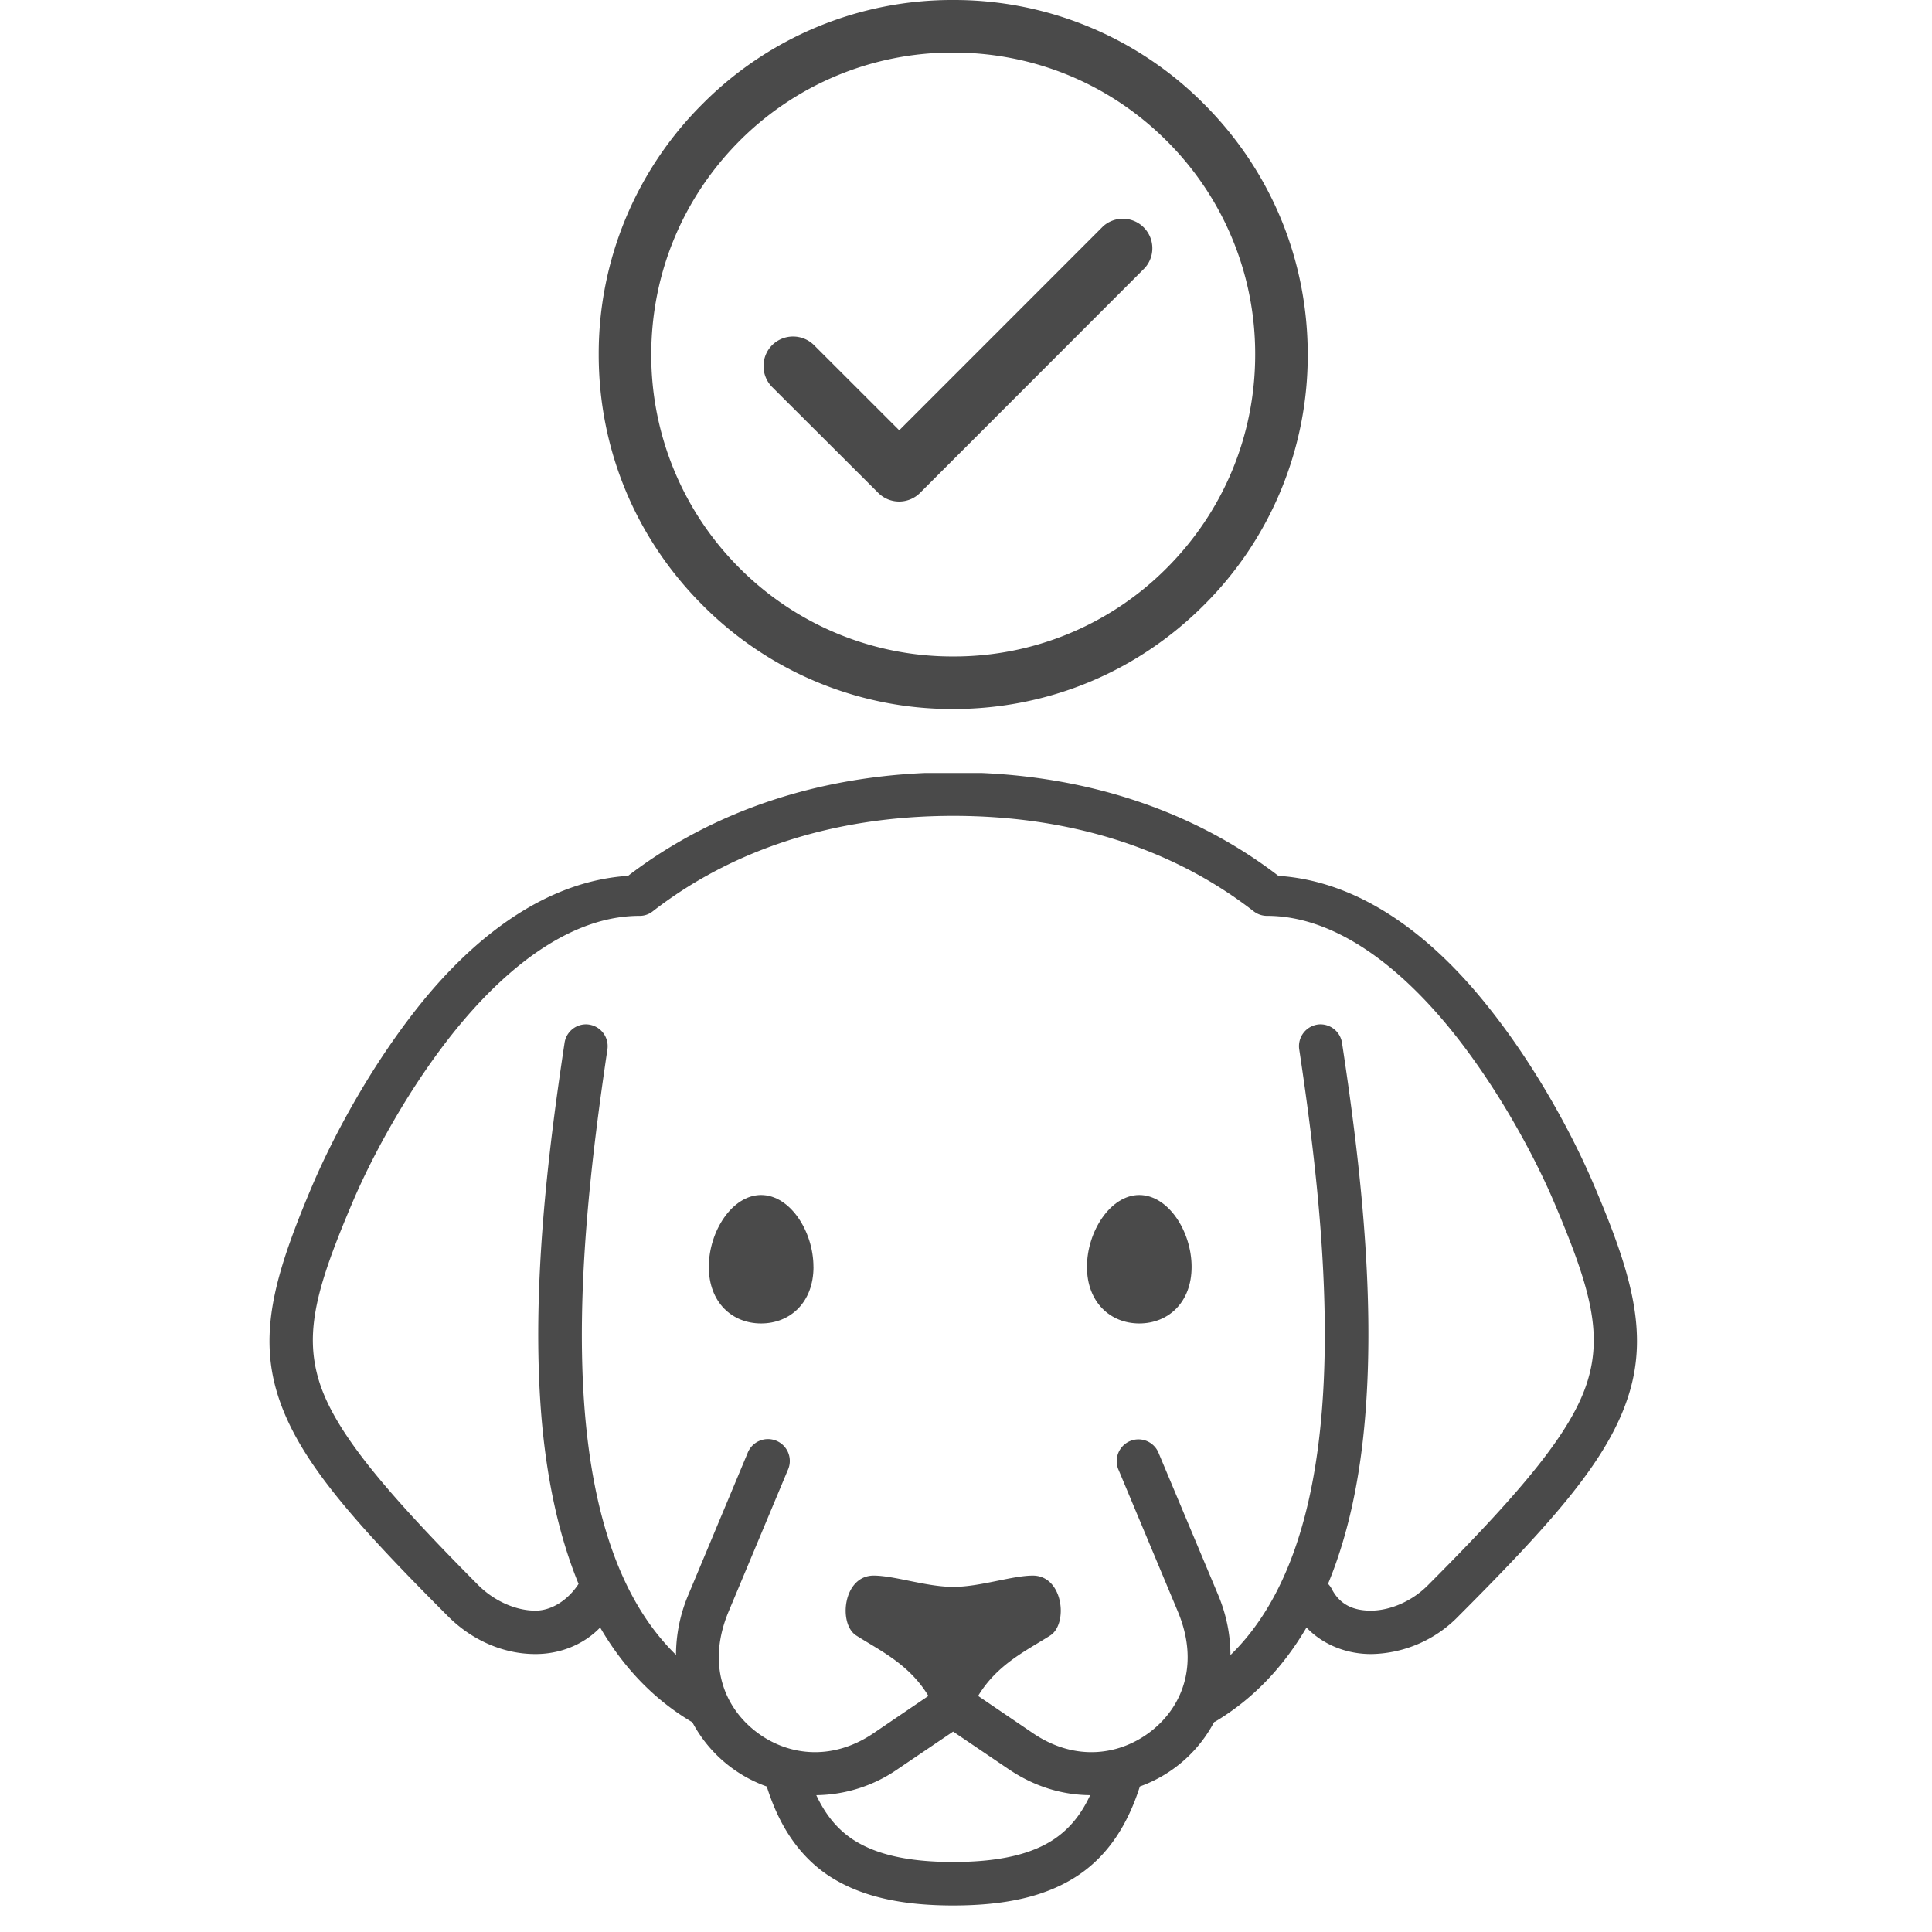 <svg version="1.0" height="50" viewBox="0 0 37.5 37.5" width="50" xmlns="http://www.w3.org/2000/svg"><defs><clipPath id="a"><path d="M5 15.004h27V37H5Zm0 0"></path></clipPath><clipPath id="b"><path d="M11.621 0h14.063v14H11.62Zm0 0"></path></clipPath></defs><g clip-path="url(#a)"><path d="m18.5 33.61 1.078.73c.508.344 1.05.5 1.582.504-.176.379-.402.652-.695.851-.43.29-1.055.446-1.965.446-.906 0-1.527-.157-1.96-.446-.294-.199-.517-.472-.696-.851a2.823 2.823 0 0 0 1.578-.504Zm.004-17.774c2.375 0 4.336.691 5.828 1.851.078.06.168.09.262.09 1.27 0 2.484.91 3.476 2.098.989 1.188 1.735 2.613 2.09 3.45.695 1.632.95 2.53.652 3.488-.296.953-1.226 2.082-3.097 3.957-.317.32-.742.488-1.094.492-.355.004-.613-.121-.766-.41a.43.43 0 0 0-.078-.11c.41-.988.63-2.113.723-3.27.2-2.46-.133-5.132-.45-7.222a.424.424 0 0 0-.445-.367.424.424 0 0 0-.386.492c.312 2.074.629 4.695.437 7.027-.16 1.946-.668 3.649-1.773 4.723 0-.379-.074-.777-.242-1.176l-1.149-2.738a.422.422 0 1 0-.777.328l1.144 2.734c.422 1.004.106 1.829-.496 2.313-.605.484-1.48.617-2.308.059l-1.07-.727c.374-.621.953-.887 1.398-1.172.355-.223.258-1.164-.336-1.164-.402 0-1.024.219-1.543.219-.524 0-1.14-.219-1.547-.219-.594 0-.691.941-.336 1.164.445.285 1.024.55 1.399 1.172l-1.07.727c-.829.558-1.708.425-2.31-.06-.6-.483-.917-1.308-.495-2.312l1.144-2.734a.424.424 0 1 0-.781-.328l-1.145 2.738a3.014 3.014 0 0 0-.242 1.172c-1.101-1.074-1.61-2.773-1.77-4.719-.19-2.332.13-4.953.438-7.027a.424.424 0 0 0-.441-.492.421.421 0 0 0-.391.367c-.316 2.09-.648 4.762-.45 7.223.095 1.156.317 2.28.723 3.27-.21.323-.535.523-.843.519-.356 0-.778-.172-1.098-.489-1.867-1.878-2.797-3.007-3.094-3.96-.297-.958-.043-1.856.653-3.489.355-.836 1.101-2.262 2.09-3.449.992-1.188 2.203-2.098 3.476-2.098a.406.406 0 0 0 .258-.09c1.496-1.16 3.457-1.851 5.832-1.851Zm0-.844c-2.524 0-4.664.746-6.313 2.008-1.554.102-2.882 1.117-3.902 2.332-1.066 1.281-1.832 2.758-2.219 3.66-.707 1.668-1.066 2.836-.683 4.07.383 1.235 1.418 2.415 3.304 4.305.473.477 1.086.735 1.688.738.465.004.934-.167 1.27-.515.43.738 1.003 1.367 1.757 1.82.012.008.024.012.031.016a2.633 2.633 0 0 0 1.446 1.25c.234.746.613 1.332 1.183 1.719.63.421 1.434.59 2.434.59 1.004 0 1.809-.169 2.434-.59.574-.387.953-.973 1.191-1.72a2.633 2.633 0 0 0 1.441-1.25.117.117 0 0 0 .032-.015c.754-.453 1.328-1.082 1.761-1.82.332.348.805.52 1.27.515a2.413 2.413 0 0 0 1.683-.738c1.887-1.89 2.922-3.07 3.305-4.305.383-1.234.028-2.402-.683-4.07-.383-.902-1.149-2.379-2.22-3.66-1.015-1.215-2.343-2.23-3.901-2.332-1.645-1.262-3.786-2.008-6.31-2.008Zm0 0" fill="#4a4a4a"></path></g><path fill-rule="evenodd" d="M15.79 24.59c0 .691-.454 1.098-1.017 1.098-.562 0-1.015-.407-1.015-1.098 0-.688.453-1.395 1.015-1.395.563 0 1.016.707 1.016 1.395ZM23.129 24.59c0 .691-.453 1.098-1.016 1.098-.558 0-1.015-.407-1.015-1.098 0-.688.457-1.395 1.015-1.395.563 0 1.016.707 1.016 1.395Zm0 0" fill="#4a4a4a"></path><g clip-path="url(#b)"><path d="M22.645 11.027a5.824 5.824 0 0 1-4.145 1.715 5.83 5.83 0 0 1-4.145-1.715 5.837 5.837 0 0 1-1.714-4.144c0-1.567.609-3.04 1.714-4.149A5.83 5.83 0 0 1 18.5 1.02c1.566 0 3.04.609 4.145 1.714a5.827 5.827 0 0 1 1.718 4.149c0 1.562-.61 3.035-1.718 4.144ZM18.5 0a6.825 6.825 0 0 0-4.863 2.016 6.834 6.834 0 0 0-2.016 4.867c0 1.836.715 3.562 2.016 4.863a6.825 6.825 0 0 0 4.863 2.016c1.84 0 3.566-.715 4.867-2.016a6.832 6.832 0 0 0 2.016-4.863c0-1.84-.715-3.567-2.016-4.867A6.834 6.834 0 0 0 18.5 0" fill="#4a4a4a"></path></g><path d="m21.414 4.39-3.96 3.962L15.8 6.699a.578.578 0 0 0-.813 0 .578.578 0 0 0 0 .813l2.059 2.054a.574.574 0 0 0 .813 0L22.222 5.2a.573.573 0 0 0-.809-.809" fill="#4a4a4a"></path></svg>